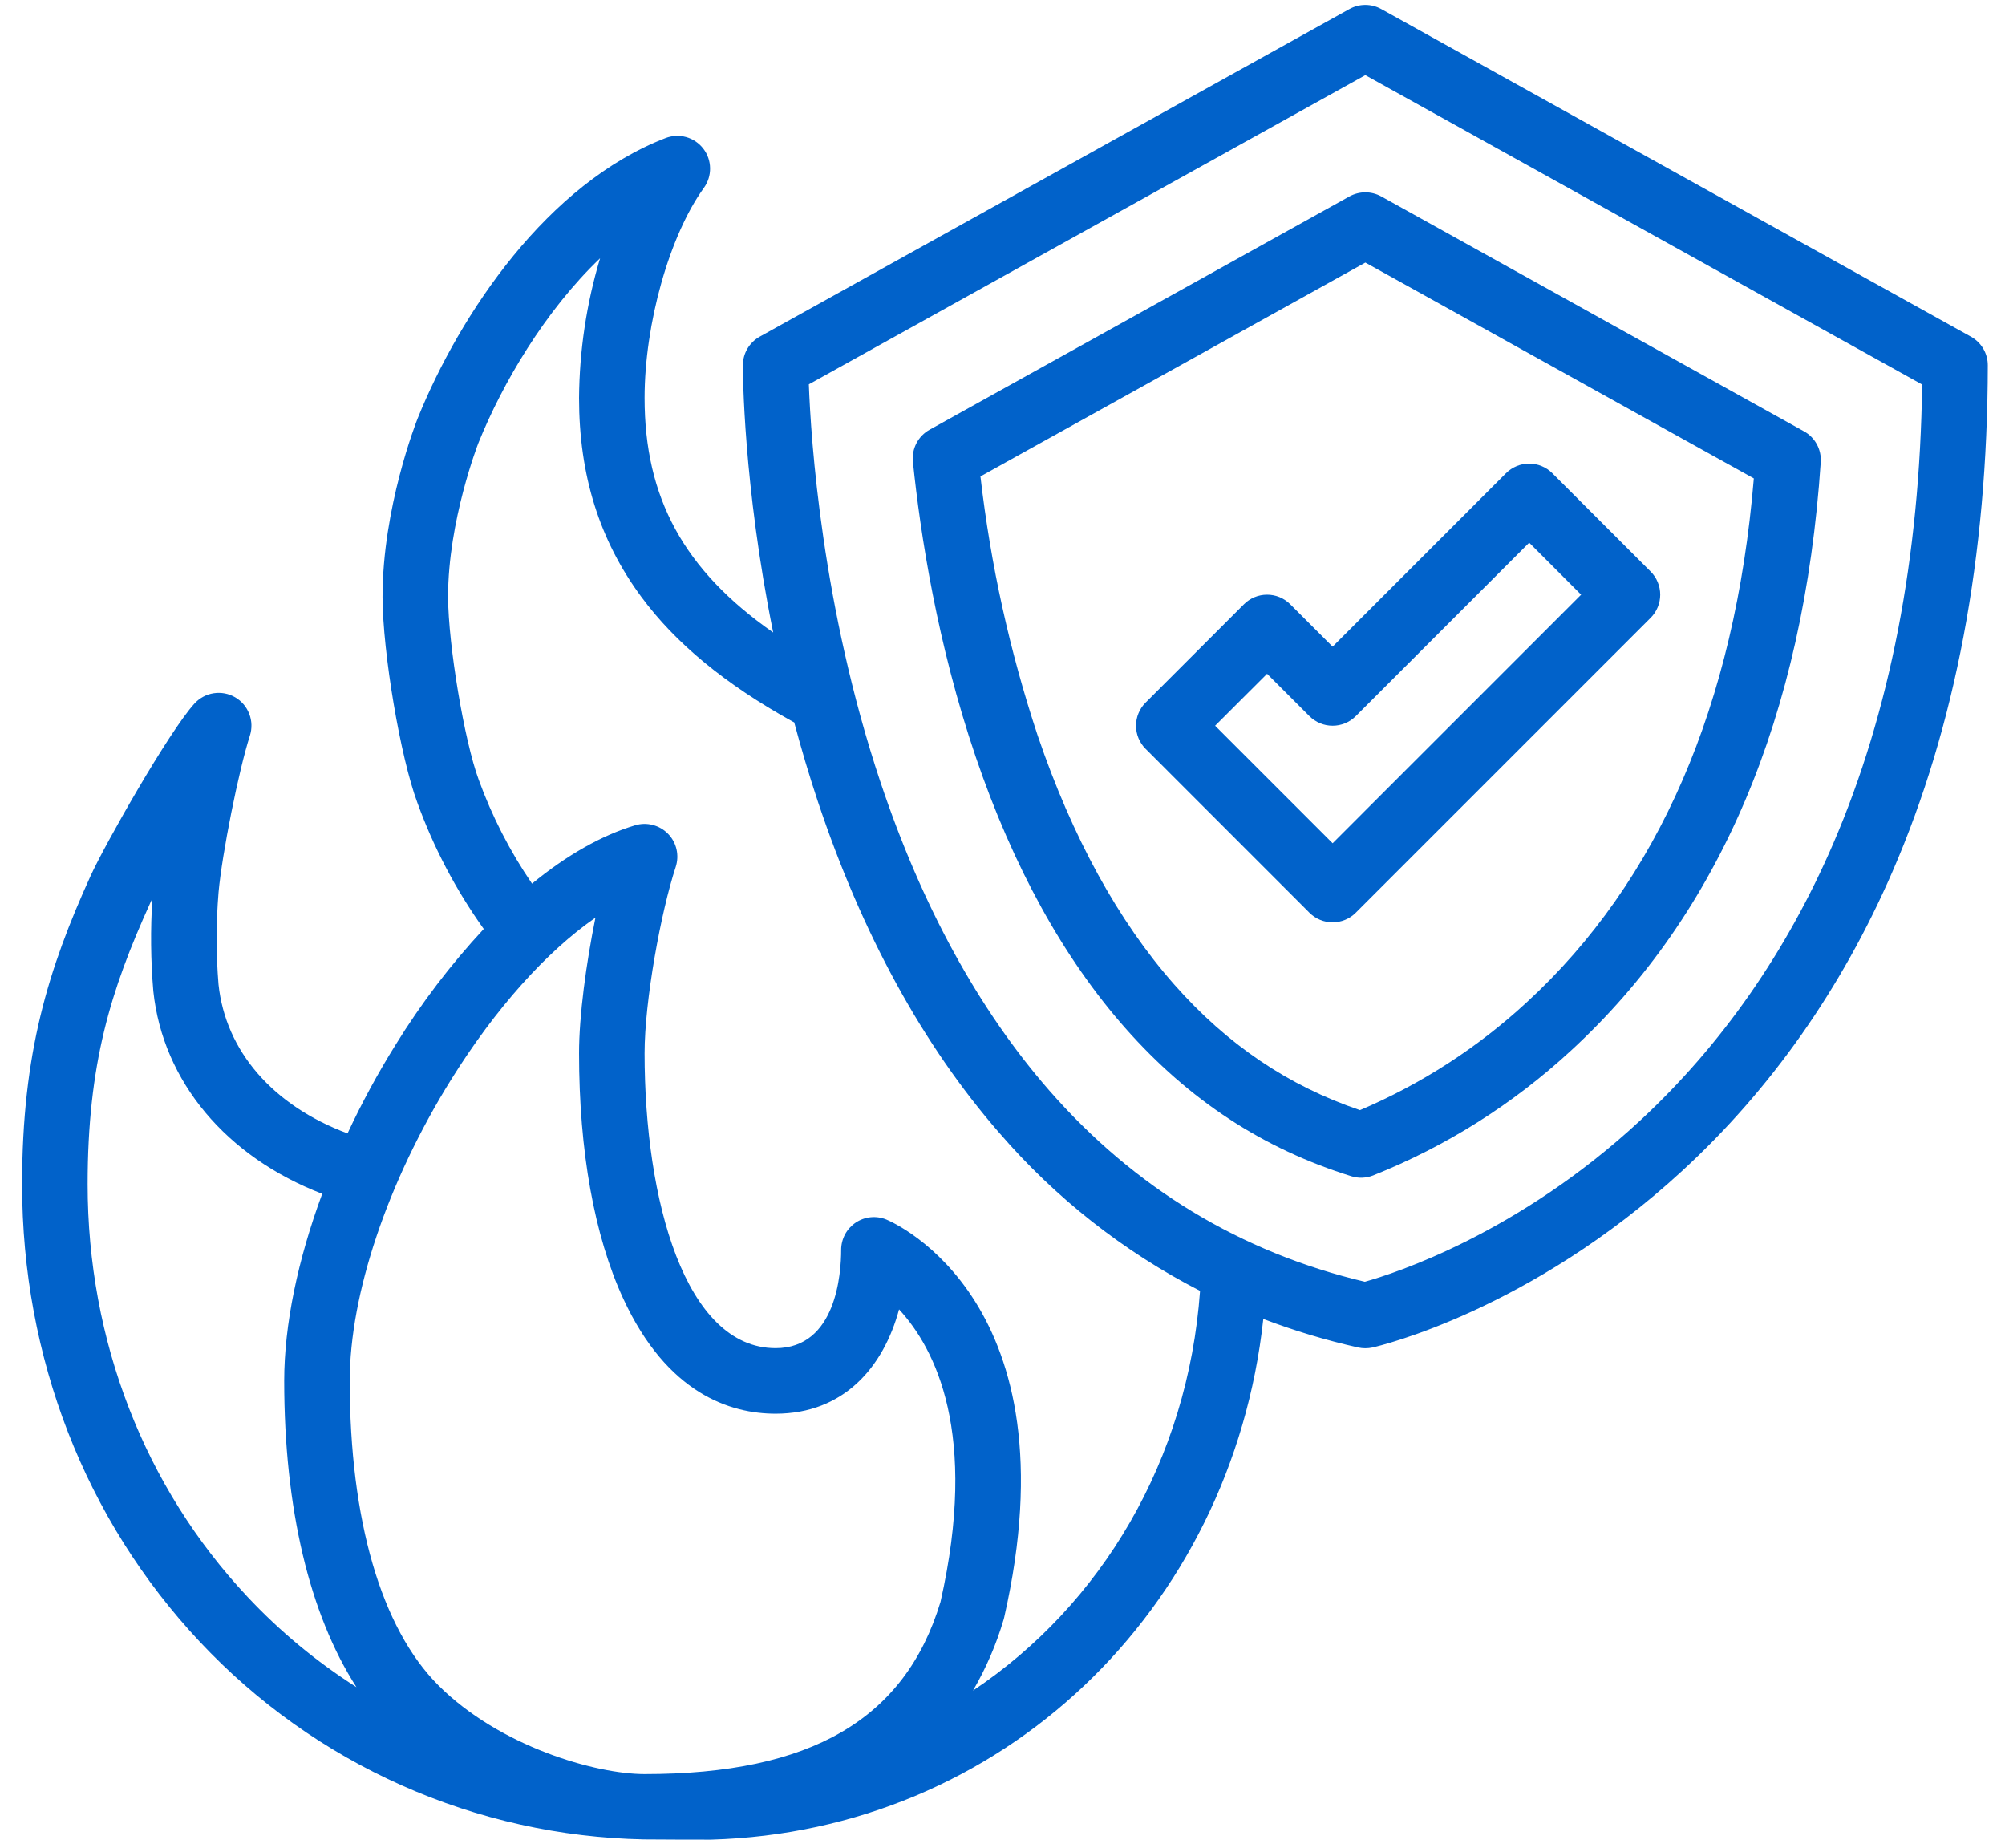 <svg width="51" height="47" viewBox="0 0 51 47" fill="none" xmlns="http://www.w3.org/2000/svg">
<path d="M16.377 46.783C16.524 46.787 18.031 46.79 18.086 46.789C25.474 46.579 31.326 40.97 32.134 33.546C32.92 33.846 33.726 34.088 34.547 34.272C34.667 34.298 34.792 34.298 34.912 34.272C35.074 34.235 38.915 33.34 42.78 29.788C45.041 27.711 46.843 25.149 48.135 22.174C49.738 18.485 50.555 14.152 50.562 9.293C50.563 9.144 50.523 8.998 50.448 8.87C50.372 8.741 50.264 8.636 50.134 8.563L35.134 0.23C35.01 0.161 34.871 0.125 34.729 0.125C34.587 0.125 34.448 0.161 34.324 0.23L19.324 8.563C19.195 8.635 19.087 8.741 19.011 8.868C18.936 8.996 18.896 9.142 18.896 9.29C18.896 9.451 18.903 12.314 19.667 16.087C17.39 14.498 16.396 12.654 16.396 10.122C16.396 8.235 17.03 5.987 17.905 4.777C18.01 4.631 18.065 4.455 18.062 4.276C18.059 4.096 17.999 3.922 17.889 3.78C17.779 3.638 17.627 3.535 17.454 3.486C17.281 3.438 17.097 3.447 16.93 3.511C13.937 4.665 11.71 7.952 10.621 10.648C10.585 10.739 9.73 12.918 9.73 15.184C9.737 16.613 10.183 19.251 10.615 20.412C11.029 21.556 11.598 22.638 12.305 23.627C11.461 24.535 10.709 25.524 10.059 26.579C9.608 27.303 9.201 28.054 8.84 28.827C6.948 28.122 5.737 26.738 5.558 25.035C5.494 24.257 5.495 23.474 5.559 22.696C5.646 21.723 6.07 19.599 6.356 18.711C6.414 18.53 6.409 18.334 6.34 18.157C6.272 17.979 6.145 17.83 5.981 17.735C5.816 17.639 5.624 17.603 5.436 17.632C5.248 17.661 5.076 17.753 4.948 17.893C4.297 18.605 2.661 21.492 2.304 22.277C1.229 24.642 0.562 26.78 0.562 30.122C0.562 34.521 2.167 38.652 5.08 41.754C6.532 43.303 8.28 44.546 10.22 45.41C12.16 46.274 14.253 46.741 16.377 46.783ZM34.729 1.911L48.892 9.78C48.833 14.185 48.073 18.11 46.632 21.453C45.444 24.207 43.791 26.579 41.719 28.5C38.617 31.377 35.473 32.388 34.717 32.6C31.556 31.851 28.855 30.214 26.686 27.731C24.892 25.677 23.448 23.038 22.395 19.889C20.903 15.425 20.626 11.176 20.574 9.775L34.729 1.911ZM12.177 19.832C11.811 18.846 11.403 16.41 11.397 15.18C11.397 13.244 12.163 11.282 12.169 11.267C12.781 9.75 13.863 7.908 15.264 6.569C14.918 7.722 14.738 8.918 14.729 10.122C14.729 12.083 15.247 13.737 16.312 15.179C17.186 16.363 18.444 17.4 20.159 18.351C20.169 18.356 20.18 18.362 20.19 18.367L20.202 18.373C20.377 19.028 20.575 19.698 20.8 20.375C21.922 23.743 23.474 26.581 25.414 28.808C26.842 30.466 28.578 31.833 30.525 32.832C30.216 37.143 28.012 40.818 24.75 42.998C25.081 42.43 25.342 41.825 25.528 41.194C25.533 41.176 25.538 41.158 25.542 41.141C27.37 33.126 22.747 31.101 22.549 31.019C22.423 30.966 22.285 30.946 22.148 30.959C22.012 30.972 21.881 31.019 21.767 31.095C21.653 31.172 21.559 31.275 21.494 31.396C21.43 31.517 21.396 31.652 21.396 31.789C21.396 32.375 21.276 34.289 19.729 34.289C17.427 34.289 16.396 30.522 16.396 26.789C16.396 25.451 16.814 23.183 17.188 22.049C17.235 21.904 17.242 21.749 17.208 21.601C17.174 21.452 17.1 21.316 16.993 21.207C16.887 21.098 16.753 21.02 16.605 20.982C16.457 20.943 16.302 20.946 16.156 20.99C15.299 21.247 14.411 21.755 13.533 22.474C12.972 21.654 12.516 20.766 12.177 19.832ZM11.474 27.46C12.604 25.646 13.902 24.202 15.146 23.34C14.91 24.505 14.729 25.83 14.729 26.789C14.729 29.279 15.118 31.438 15.854 33.031C16.971 35.448 18.578 35.956 19.729 35.956C21.461 35.956 22.473 34.772 22.869 33.303C23.789 34.298 24.894 36.454 23.923 40.743C23.019 43.731 20.626 45.122 16.396 45.122C15.155 45.122 12.708 44.422 11.152 42.866C9.697 41.412 8.896 38.661 8.896 35.122C8.896 32.917 9.86 30.053 11.474 27.46ZM3.821 22.967C3.837 22.932 3.856 22.892 3.876 22.85C3.825 23.636 3.833 24.425 3.9 25.209C4.143 27.512 5.762 29.427 8.196 30.363C7.573 32.046 7.229 33.696 7.229 35.122C7.229 38.363 7.874 41.064 9.067 42.911C8.05 42.264 7.119 41.492 6.295 40.613C3.673 37.821 2.229 34.096 2.229 30.122C2.229 27.067 2.813 25.185 3.821 22.967Z" fill="#0162CA"/>
<path d="M24.818 19.248C25.771 22.046 27.051 24.367 28.621 26.146C30.244 27.984 32.126 29.217 34.376 29.917C34.555 29.973 34.748 29.966 34.923 29.898C36.783 29.157 38.491 28.079 39.961 26.72C43.742 23.245 45.88 18.209 46.313 11.754C46.324 11.596 46.289 11.439 46.214 11.3C46.138 11.161 46.025 11.046 45.886 10.97L35.134 4.996C35.011 4.928 34.871 4.892 34.73 4.892C34.588 4.892 34.449 4.928 34.325 4.996L23.645 10.93C23.503 11.009 23.387 11.128 23.311 11.273C23.236 11.417 23.204 11.581 23.221 11.743C23.41 13.584 23.841 16.38 24.818 19.248ZM34.73 6.678L44.611 12.168C44.131 17.929 42.188 22.41 38.834 25.493C37.588 26.644 36.154 27.571 34.593 28.235C32.765 27.615 31.218 26.569 29.871 25.043C28.447 23.43 27.277 21.299 26.396 18.711C25.685 16.569 25.197 14.359 24.939 12.117L34.73 6.678Z" fill="#0162CA"/>
<path d="M33.307 23.214C33.385 23.292 33.477 23.353 33.578 23.395C33.679 23.437 33.787 23.458 33.897 23.458C34.006 23.458 34.114 23.437 34.215 23.395C34.317 23.353 34.408 23.292 34.486 23.214L41.986 15.714C42.063 15.637 42.125 15.545 42.166 15.444C42.208 15.343 42.23 15.234 42.23 15.125C42.23 15.015 42.208 14.907 42.166 14.806C42.125 14.705 42.063 14.613 41.986 14.536L39.486 12.036C39.408 11.958 39.317 11.897 39.215 11.855C39.114 11.813 39.006 11.791 38.897 11.791C38.787 11.791 38.679 11.813 38.578 11.855C38.477 11.897 38.385 11.958 38.307 12.036L33.897 16.447L32.819 15.369C32.742 15.292 32.65 15.23 32.549 15.188C32.448 15.146 32.339 15.125 32.23 15.125C32.12 15.125 32.012 15.146 31.911 15.188C31.81 15.23 31.718 15.292 31.641 15.369L29.141 17.869C29.063 17.946 29.002 18.038 28.96 18.139C28.918 18.24 28.896 18.349 28.896 18.458C28.896 18.568 28.918 18.676 28.96 18.777C29.002 18.878 29.063 18.97 29.141 19.047L33.307 23.214ZM32.23 17.137L33.307 18.214C33.385 18.292 33.477 18.353 33.578 18.395C33.679 18.437 33.787 18.458 33.897 18.458C34.006 18.458 34.114 18.437 34.215 18.395C34.317 18.353 34.408 18.292 34.486 18.214L38.897 13.803L40.218 15.125L33.897 21.447L30.908 18.458L32.23 17.137Z" fill="#0162CA"/>
</svg>
